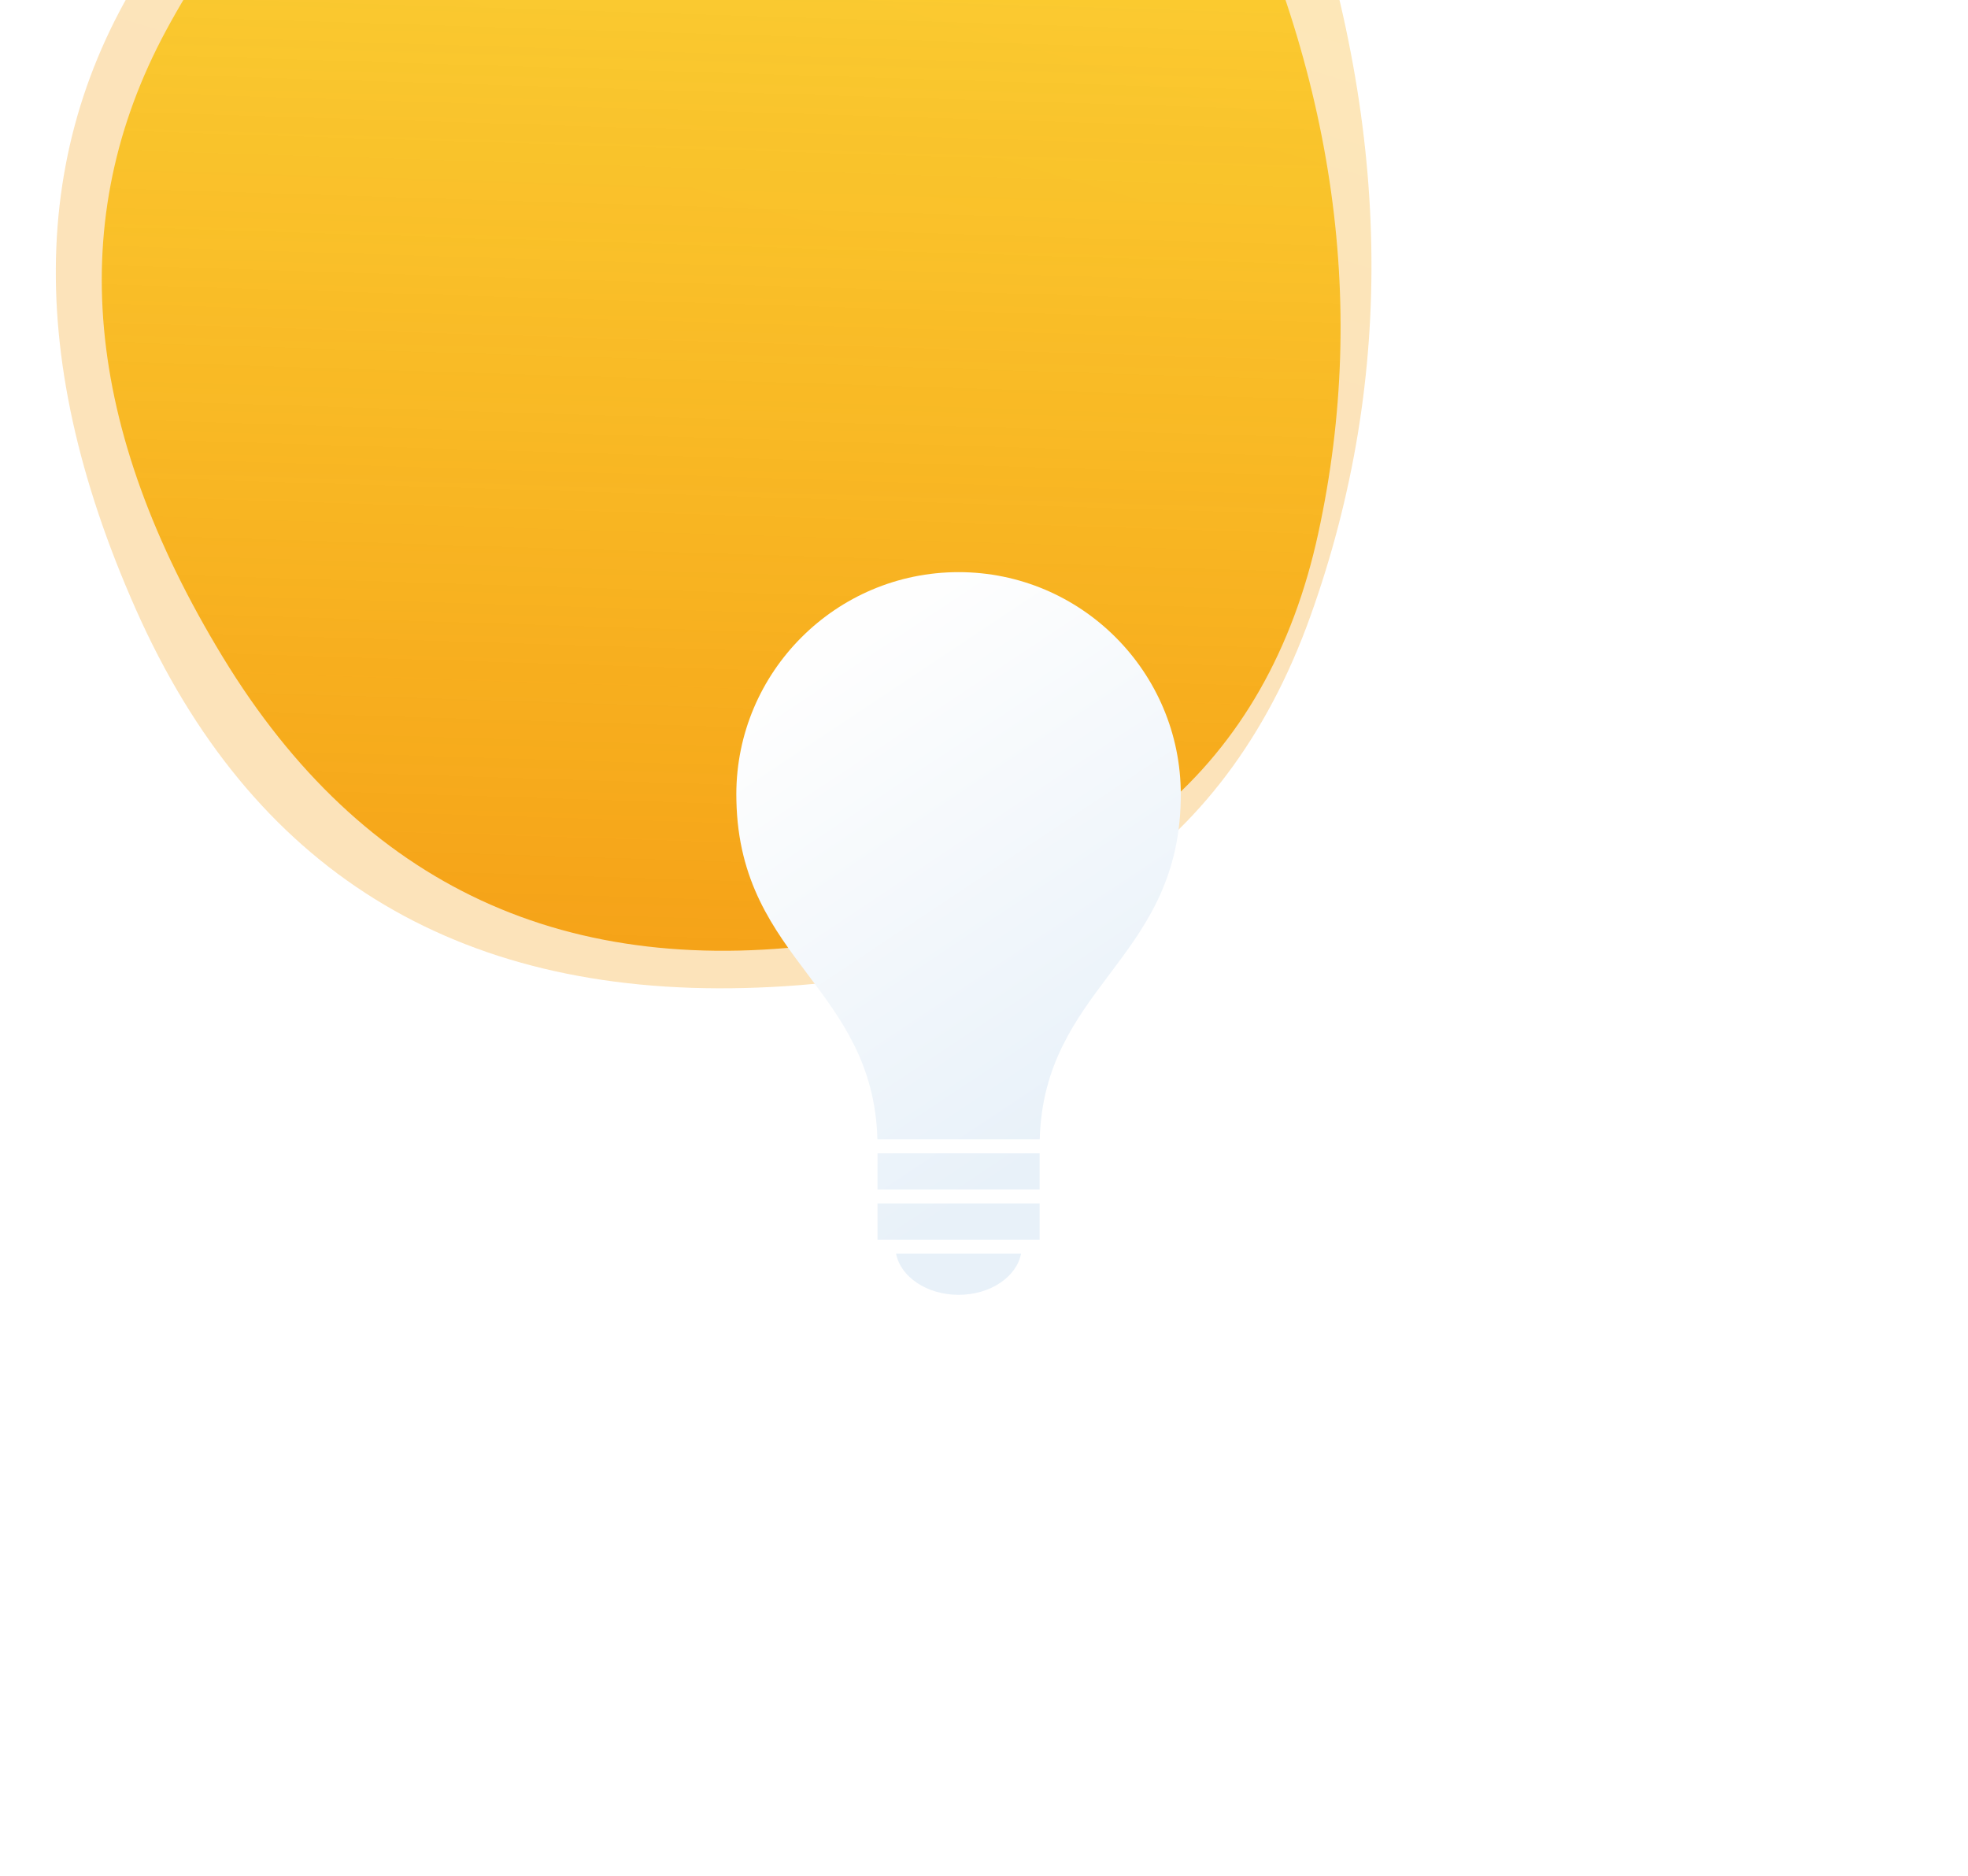 <svg width="150" height="143" viewBox="0 0 150 143" fill="none" xmlns="http://www.w3.org/2000/svg">
<g opacity="0.3" filter="url(#filter0_i_479_278)">
<path d="M115.801 37.872C123.074 58.358 123.426 77.742 116.857 96.023C110.292 114.311 95.931 123.737 73.775 124.301C51.619 124.866 36.145 115.245 27.354 95.438C18.565 75.635 19.274 58.633 29.481 44.433C39.689 30.232 54.809 20.468 74.844 15.139C94.876 9.807 108.528 17.385 115.801 37.872Z" fill="url(#paint0_linear_479_278)"/>
</g>
<g filter="url(#filter1_i_479_278)">
<path d="M109.303 35.549C118.616 53.83 121.342 71.857 117.48 89.63C113.624 107.408 101.405 117.799 80.825 120.803C60.244 123.806 44.632 116.569 33.989 99.092C23.347 81.617 21.905 65.692 29.662 51.316C37.419 36.939 50.304 26.148 68.317 18.941C86.328 11.732 99.99 17.268 109.303 35.549Z" fill="url(#paint1_linear_479_278)"/>
</g>
<g filter="url(#filter2_i_479_278)">
<path fill-rule="evenodd" clip-rule="evenodd" d="M75.064 43.606C84.403 43.606 92 51.207 92 60.55C92 60.698 92 60.846 91.996 60.993C91.874 67.198 89.17 70.793 86.555 74.269L86.555 74.269C84.02 77.64 81.401 81.122 81.247 86.837H68.876C68.723 81.122 66.104 77.64 63.569 74.27C60.953 70.793 58.249 67.198 58.128 60.999C58.128 60.929 58.126 60.849 58.125 60.769V60.769V60.769C58.123 60.696 58.122 60.623 58.122 60.55C58.122 51.207 65.722 43.606 75.064 43.606ZM81.24 87.9H68.883V90.657H81.24V87.9ZM80.407 94.483H81.24V91.72H68.883V94.483H69.717H80.407ZM70.299 95.546C70.637 97.32 72.645 98.686 75.064 98.686C77.48 98.686 79.486 97.32 79.824 95.546H70.299Z" fill="url(#paint2_linear_479_278)"/>
</g>
<defs>
<filter id="filter0_i_479_278" x="4.254" y="-35.513" width="117.279" height="159.837" filterUnits="userSpaceOnUse" color-interpolation-filters="sRGB">
<feFlood flood-opacity="0" result="BackgroundImageFix"/>
<feBlend mode="normal" in="SourceGraphic" in2="BackgroundImageFix" result="shape"/>
<feColorMatrix in="SourceAlpha" type="matrix" values="0 0 0 0 0 0 0 0 0 0 0 0 0 0 0 0 0 0 127 0" result="hardAlpha"/>
<feOffset dx="-17" dy="-49"/>
<feGaussianBlur stdDeviation="43.5"/>
<feComposite in2="hardAlpha" operator="arithmetic" k2="-1" k3="1"/>
<feColorMatrix type="matrix" values="0 0 0 0 1 0 0 0 0 1 0 0 0 0 1 0 0 0 0.22 0"/>
<feBlend mode="normal" in2="shape" result="effect1_innerShadow_479_278"/>
</filter>
<filter id="filter1_i_479_278" x="7.757" y="-33.117" width="111.421" height="154.58" filterUnits="userSpaceOnUse" color-interpolation-filters="sRGB">
<feFlood flood-opacity="0" result="BackgroundImageFix"/>
<feBlend mode="normal" in="SourceGraphic" in2="BackgroundImageFix" result="shape"/>
<feColorMatrix in="SourceAlpha" type="matrix" values="0 0 0 0 0 0 0 0 0 0 0 0 0 0 0 0 0 0 127 0" result="hardAlpha"/>
<feOffset dx="-17" dy="-49"/>
<feGaussianBlur stdDeviation="43.5"/>
<feComposite in2="hardAlpha" operator="arithmetic" k2="-1" k3="1"/>
<feColorMatrix type="matrix" values="0 0 0 0 1 0 0 0 0 1 0 0 0 0 1 0 0 0 0.22 0"/>
<feBlend mode="normal" in2="shape" result="effect1_innerShadow_479_278"/>
</filter>
<filter id="filter2_i_479_278" x="56.122" y="43.606" width="35.878" height="55.08" filterUnits="userSpaceOnUse" color-interpolation-filters="sRGB">
<feFlood flood-opacity="0" result="BackgroundImageFix"/>
<feBlend mode="normal" in="SourceGraphic" in2="BackgroundImageFix" result="shape"/>
<feColorMatrix in="SourceAlpha" type="matrix" values="0 0 0 0 0 0 0 0 0 0 0 0 0 0 0 0 0 0 127 0" result="hardAlpha"/>
<feOffset dx="-2"/>
<feGaussianBlur stdDeviation="4.5"/>
<feComposite in2="hardAlpha" operator="arithmetic" k2="-1" k3="1"/>
<feColorMatrix type="matrix" values="0 0 0 0 1 0 0 0 0 1 0 0 0 0 1 0 0 0 1 0"/>
<feBlend mode="normal" in2="shape" result="effect1_innerShadow_479_278"/>
</filter>
<linearGradient id="paint0_linear_479_278" x1="126.67" y1="-74.284" x2="53.365" y2="173.622" gradientUnits="userSpaceOnUse">
<stop stop-color="#FFE600"/>
<stop offset="0.594" stop-color="#F5A017"/>
</linearGradient>
<linearGradient id="paint1_linear_479_278" x1="75" y1="-35" x2="69.964" y2="125.577" gradientUnits="userSpaceOnUse">
<stop stop-color="#FFE600" stop-opacity="0.57"/>
<stop offset="1" stop-color="#F5A017"/>
</linearGradient>
<linearGradient id="paint2_linear_479_278" x1="75.061" y1="98.686" x2="49.65" y2="60.528" gradientUnits="userSpaceOnUse">
<stop offset="0.114" stop-color="#E8F1F9"/>
<stop offset="1" stop-color="#FEFEFE"/>
</linearGradient>
</defs>
</svg>
